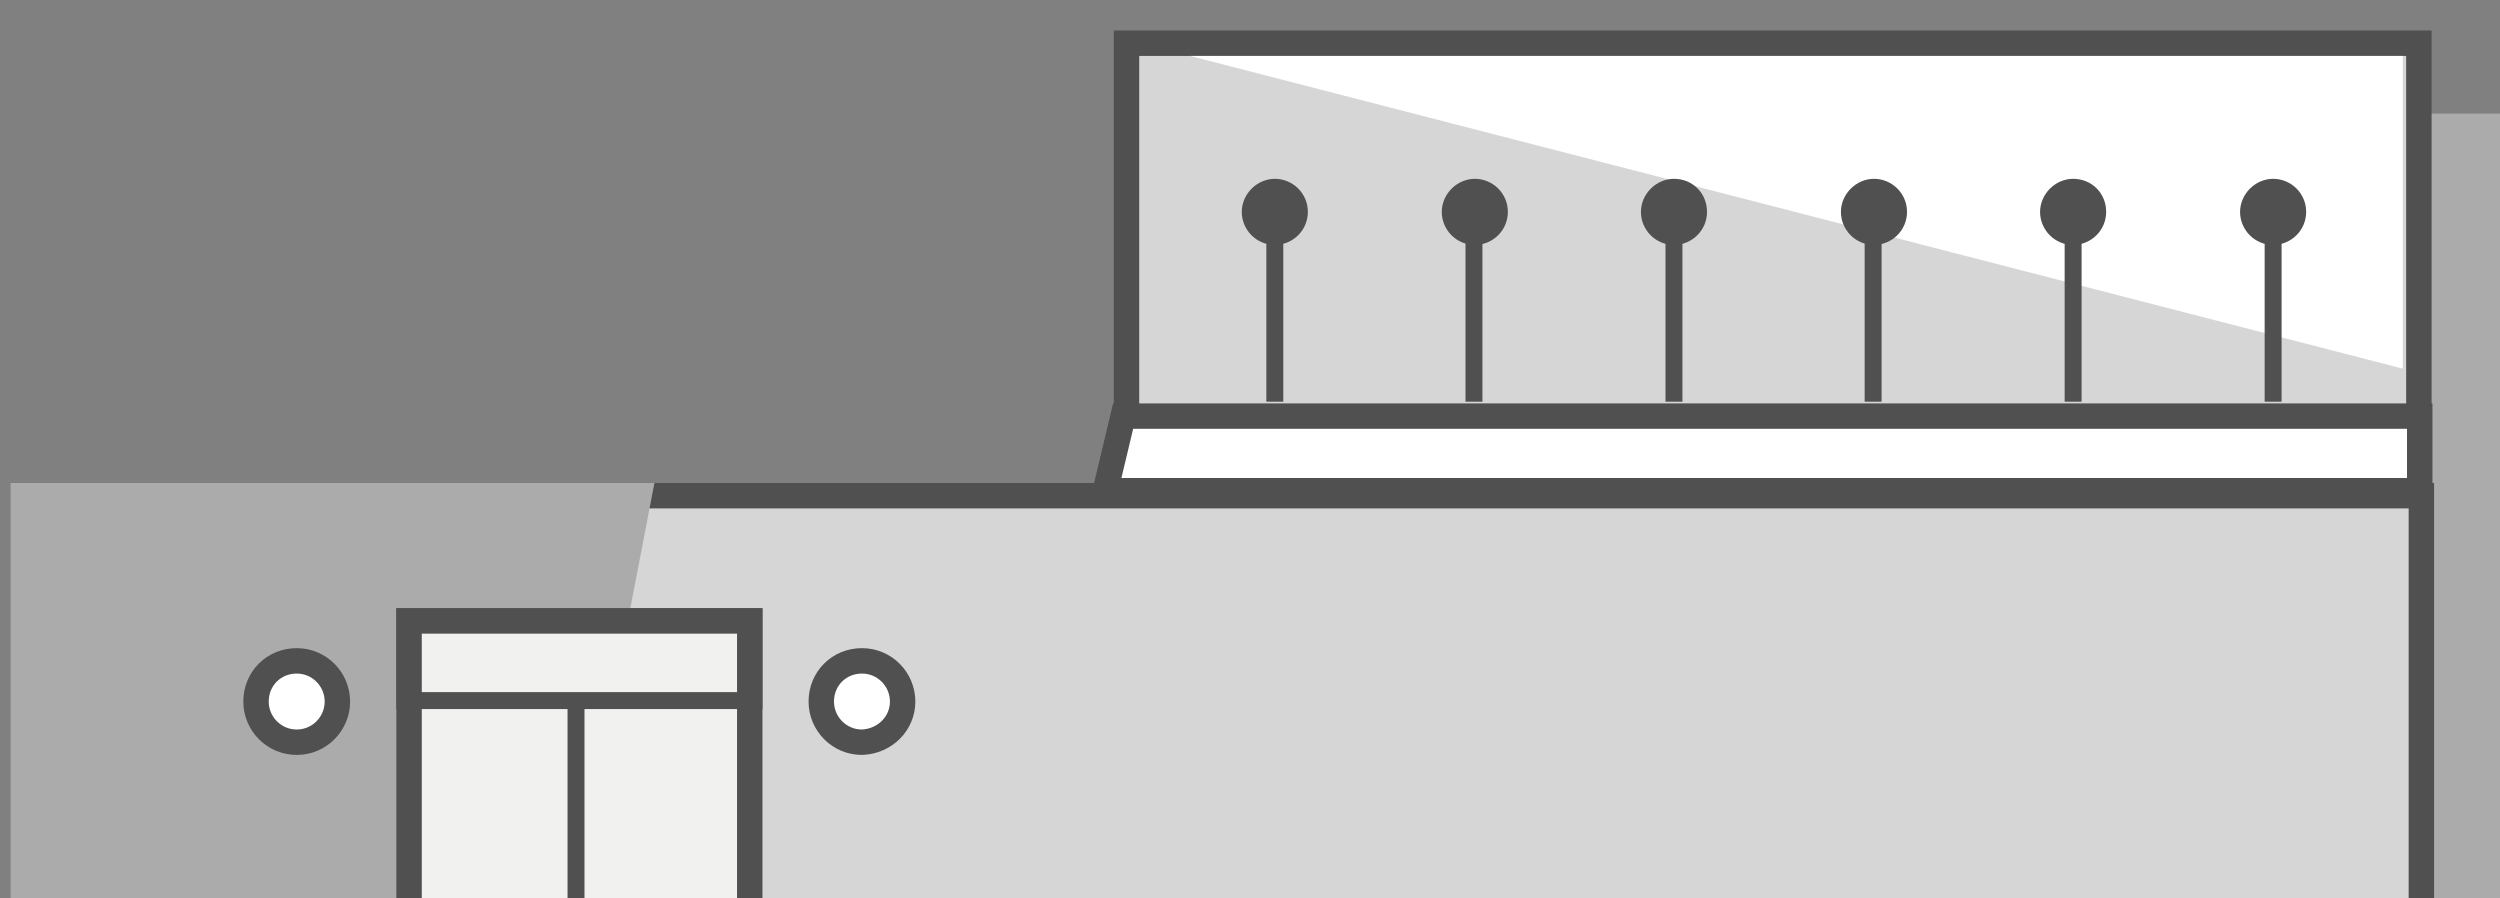 <?xml version="1.0" encoding="utf-8"?>
<!-- Generator: Adobe Illustrator 22.0.0, SVG Export Plug-In . SVG Version: 6.00 Build 0)  -->
<svg version="1.1" id="Layer_1" xmlns="http://www.w3.org/2000/svg" xmlns:xlink="http://www.w3.org/1999/xlink" x="0px" y="0px"
	 viewBox="0 0 295 106" style="enable-background:new 0 0 295 106;" xml:space="preserve">
<rect x="0" y="0" width="295" height="106" fill="#808080" stroke="none"/>
<style type="text/css">
	.st0{fill:#ABABAB;}
	.st1{fill:#D6D6D6;stroke:#505050;stroke-width:3;}
	.st2{fill:#FFFFFF;stroke:#505050;stroke-width:3;}
	.st3{fill:#FFFFFF;}
	.st4{fill:#505050;}
	.st5{fill:none;stroke:#505050;stroke-width:2;}
	.st6{fill:#F1F1F0;stroke:#505050;stroke-width:3;}
</style>
<title>3</title>
<desc>Created with Sketch.</desc>
<g id="_x33_" transform="translate(935.922, 144)">
	<polygon id="Stroke-2" class="st0" points="-796.1,-35 -640.7,-35 -640.7,-130.6 -796.1,-130.6 	"/>
	<g id="_x32_nd-floor" transform="translate(127.206, 0)">
		<path id="Stroke-2_1_" class="st1" d="M-930.2-88.5h152.5v-50.4h-152.5V-88.5z"/>
		<path id="Stroke-5" class="st2" d="M-777.6-86.1v-8.8h-153l-2.1,8.8H-777.6z"/>
		<polygon id="Fill-7" class="st3" points="-779.6,-137.4 -922.7,-137.4 -779.6,-100.5 		"/>
		<path id="Stroke-10" class="st4" d="M-791-119c0,2.2-1.8,3.9-3.9,3.9c-2.2,0-3.9-1.8-3.9-3.9s1.8-3.9,3.9-3.9S-791-121.2-791-119z
			"/>
		<path id="Stroke-14" class="st4" d="M-814.6-119c0,2.2-1.8,3.9-3.9,3.9c-2.2,0-3.9-1.8-3.9-3.9s1.8-3.9,3.9-3.9
			C-816.3-122.9-814.6-121.2-814.6-119z"/>
		<path id="Stroke-18" class="st4" d="M-838.1-119c0,2.2-1.8,3.9-3.9,3.9c-2.2,0-3.9-1.8-3.9-3.9s1.8-3.9,3.9-3.9
			C-839.9-122.9-838.1-121.2-838.1-119z"/>
		<path id="Stroke-22" class="st4" d="M-861.7-119c0,2.2-1.8,3.9-3.9,3.9c-2.2,0-3.9-1.8-3.9-3.9s1.8-3.9,3.9-3.9
			C-863.4-122.9-861.7-121.2-861.7-119z"/>
		<path id="Stroke-26" class="st4" d="M-885.2-119c0,2.2-1.8,3.9-3.9,3.9c-2.2,0-3.9-1.8-3.9-3.9s1.8-3.9,3.9-3.9
			S-885.2-121.2-885.2-119z"/>
		<path id="Stroke-30" class="st4" d="M-908.8-119c0,2.2-1.8,3.9-3.9,3.9c-2.2,0-3.9-1.8-3.9-3.9s1.8-3.9,3.9-3.9
			S-908.8-121.2-908.8-119z"/>
		<path id="Stroke-32" class="st5" d="M-794.9-119.8v23.2"/>
		<path id="Stroke-34" class="st5" d="M-818.5-119.8v23.2"/>
		<path id="Stroke-36" class="st5" d="M-842.1-119.8v23.2"/>
		<path id="Stroke-38" class="st5" d="M-865.6-119.8v23.2"/>
		<path id="Stroke-40" class="st5" d="M-889.2-119.8v23.2"/>
		<path id="Stroke-42" class="st5" d="M-912.7-119.8v23.2"/>
	</g>
	<g id="_x31_st-floor" transform="translate(0, 53.392)">
		<path id="Stroke-46" class="st1" d="M-933.2-89.9h283v-49h-283V-89.9z"/>
		<polygon id="Stroke-46_1_" class="st0" points="-934.7,-88.4 -868.7,-88.4 -858.7,-140.4 -934.7,-140.4 		"/>
		<g id="windows" transform="translate(27.489, 19.489)">
			<path id="Stroke-48" class="st2" d="M-856.9-134.1c0-2.6-2.1-4.8-4.8-4.8s-4.8,2.1-4.8,4.8c0,2.6,2.1,4.8,4.8,4.8
				C-859-129.4-856.9-131.5-856.9-134.1z"/>
			<path id="Stroke-50" class="st2" d="M-923.6-134.1c0-2.6-2.1-4.8-4.8-4.8s-4.8,2.1-4.8,4.8c0,2.6,2.1,4.8,4.8,4.8
				S-923.6-131.5-923.6-134.1z"/>
		</g>
		<g id="door" transform="translate(45.548, 14.778)">
			<path id="Stroke-52" class="st6" d="M-933.2-104.6h40.2v-34.3h-40.2V-104.6z"/>
			<path id="Stroke-53" class="st5" d="M-933.7-129.5h41.2v-9.9h-41.2V-129.5z"/>
			<path id="Stroke-54" class="st5" d="M-913.5-130v27"/>
		</g>
	</g>
</g>
</svg>

